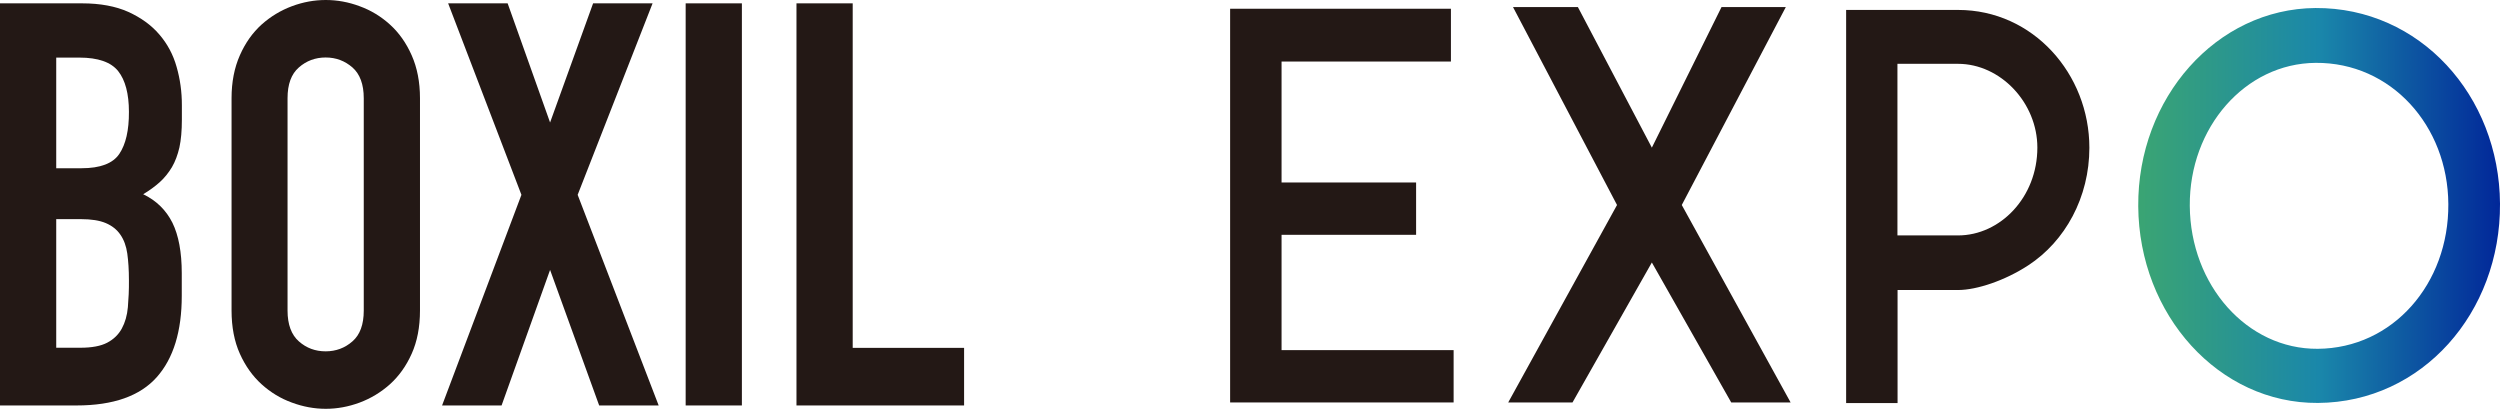 <svg width="159" height="26" viewBox="0 0 159 26" fill="none" xmlns="http://www.w3.org/2000/svg">
<g clip-path="url(#clip0)">
<path d="M159 12.954C159.045 19.877 154.056 25.581 147.425 25.627C141.136 25.672 136.036 20.037 135.992 13.114C135.947 6.23 140.965 0.556 147.262 0.51C153.893 0.472 158.955 6.07 159 12.954ZM155.714 12.977C155.684 7.989 152.064 3.96 147.276 3.998C142.794 4.029 139.233 8.111 139.27 13.091C139.307 18.148 142.92 22.215 147.403 22.184C152.19 22.154 155.751 18.042 155.714 12.977Z" fill="url(#paint0_linear)"/>
<path d="M92.45 22.268V25.596H78.236V0.556H92.279V3.914H81.507V11.606H90.064V14.934H81.507V22.268H92.45Z" fill="#231815"/>
<path d="M110.106 25.596L105.058 16.694L100.011 25.596H95.922L102.843 13.038L96.227 0.449H100.353L105.058 9.39L109.489 0.449H113.578L106.961 13.038L113.883 25.596H110.106Z" fill="#231815"/>
<path d="M124.536 18.445H120.685V25.634H117.414V0.632H124.536C129.308 0.632 132.884 4.707 132.884 9.398C132.884 12.543 131.353 15.338 128.996 16.876C127.532 17.836 125.725 18.445 124.536 18.445ZM120.677 14.973H124.528C127.219 14.973 129.576 12.543 129.576 9.39C129.576 6.527 127.227 4.059 124.528 4.059H120.677V14.973Z" fill="#231815"/>
<path d="M10.133 2.193C9.62 1.592 8.958 1.12 8.155 0.754C7.352 0.396 6.371 0.213 5.226 0.213H0V25.787H4.869C7.204 25.787 8.906 25.185 9.969 23.989C11.032 22.794 11.56 21.065 11.56 18.818V17.379C11.56 16.039 11.359 14.965 10.965 14.165C10.564 13.366 9.947 12.756 9.107 12.353C9.501 12.117 9.858 11.858 10.162 11.584C10.467 11.309 10.72 10.989 10.935 10.632C11.144 10.274 11.3 9.855 11.411 9.375C11.515 8.895 11.567 8.309 11.567 7.616V6.679C11.567 5.841 11.456 5.034 11.233 4.257C11.017 3.48 10.646 2.787 10.133 2.193ZM8.133 19.534C8.088 20.06 7.954 20.517 7.746 20.898C7.538 21.278 7.226 21.583 6.817 21.796C6.408 22.009 5.843 22.116 5.115 22.116H3.576V13.937H5.152C5.806 13.937 6.334 14.021 6.728 14.188C7.122 14.356 7.434 14.599 7.657 14.927C7.88 15.247 8.029 15.65 8.096 16.13C8.163 16.61 8.2 17.173 8.2 17.821C8.207 18.438 8.177 19.009 8.133 19.534ZM7.59 9.786C7.181 10.395 6.378 10.7 5.189 10.7H3.576V3.663H5.048C6.237 3.663 7.062 3.953 7.516 4.524C7.969 5.095 8.2 5.963 8.2 7.113C8.207 8.286 7.999 9.177 7.59 9.786Z" fill="#231815"/>
<path d="M24.8 1.561C24.228 1.043 23.588 0.655 22.875 0.396C22.161 0.129 21.44 0 20.719 0C19.998 0 19.277 0.129 18.563 0.396C17.849 0.663 17.21 1.051 16.637 1.561C16.065 2.079 15.604 2.726 15.255 3.518C14.905 4.31 14.727 5.217 14.727 6.245V19.747C14.727 20.799 14.905 21.72 15.255 22.497C15.604 23.274 16.065 23.921 16.637 24.439C17.21 24.957 17.849 25.345 18.563 25.604C19.277 25.87 19.998 26 20.719 26C21.44 26 22.161 25.87 22.875 25.604C23.588 25.337 24.228 24.949 24.8 24.439C25.372 23.921 25.833 23.281 26.183 22.497C26.532 21.72 26.711 20.806 26.711 19.747V6.245C26.711 5.217 26.532 4.303 26.183 3.518C25.833 2.726 25.372 2.079 24.8 1.561ZM23.135 19.755C23.135 20.639 22.897 21.294 22.414 21.712C21.938 22.131 21.366 22.345 20.711 22.345C20.057 22.345 19.492 22.139 19.009 21.712C18.533 21.294 18.288 20.639 18.288 19.755V6.245C18.288 5.361 18.526 4.707 19.009 4.288C19.485 3.869 20.057 3.656 20.711 3.656C21.366 3.656 21.93 3.869 22.414 4.288C22.89 4.707 23.135 5.361 23.135 6.245V19.755Z" fill="#231815"/>
<path d="M41.504 0.213H37.721L34.985 7.791L32.286 0.213H28.502L33.163 12.391L28.116 25.787H31.9L34.985 17.166L38.107 25.787H41.891L36.739 12.391L41.504 0.213Z" fill="#231815"/>
<path d="M47.184 0.213H43.608V25.787H47.184V0.213Z" fill="#231815"/>
<path d="M54.232 22.124V0.213H50.656V25.787H61.316V22.124H54.232Z" fill="#231815"/>
</g>
<defs>
<linearGradient id="paint0_linear" x1="135.99" y1="13.075" x2="159" y2="13.075" gradientUnits="userSpaceOnUse">
<stop offset="0.011" stop-color="#3AA474"/>
<stop offset="0.5" stop-color="#1A87AA"/>
<stop offset="1" stop-color="#012799"/>
</linearGradient>
<clipPath id="clip0">
<rect width="159" height="26" fill="white"/>
</clipPath>
</defs>
</svg>
